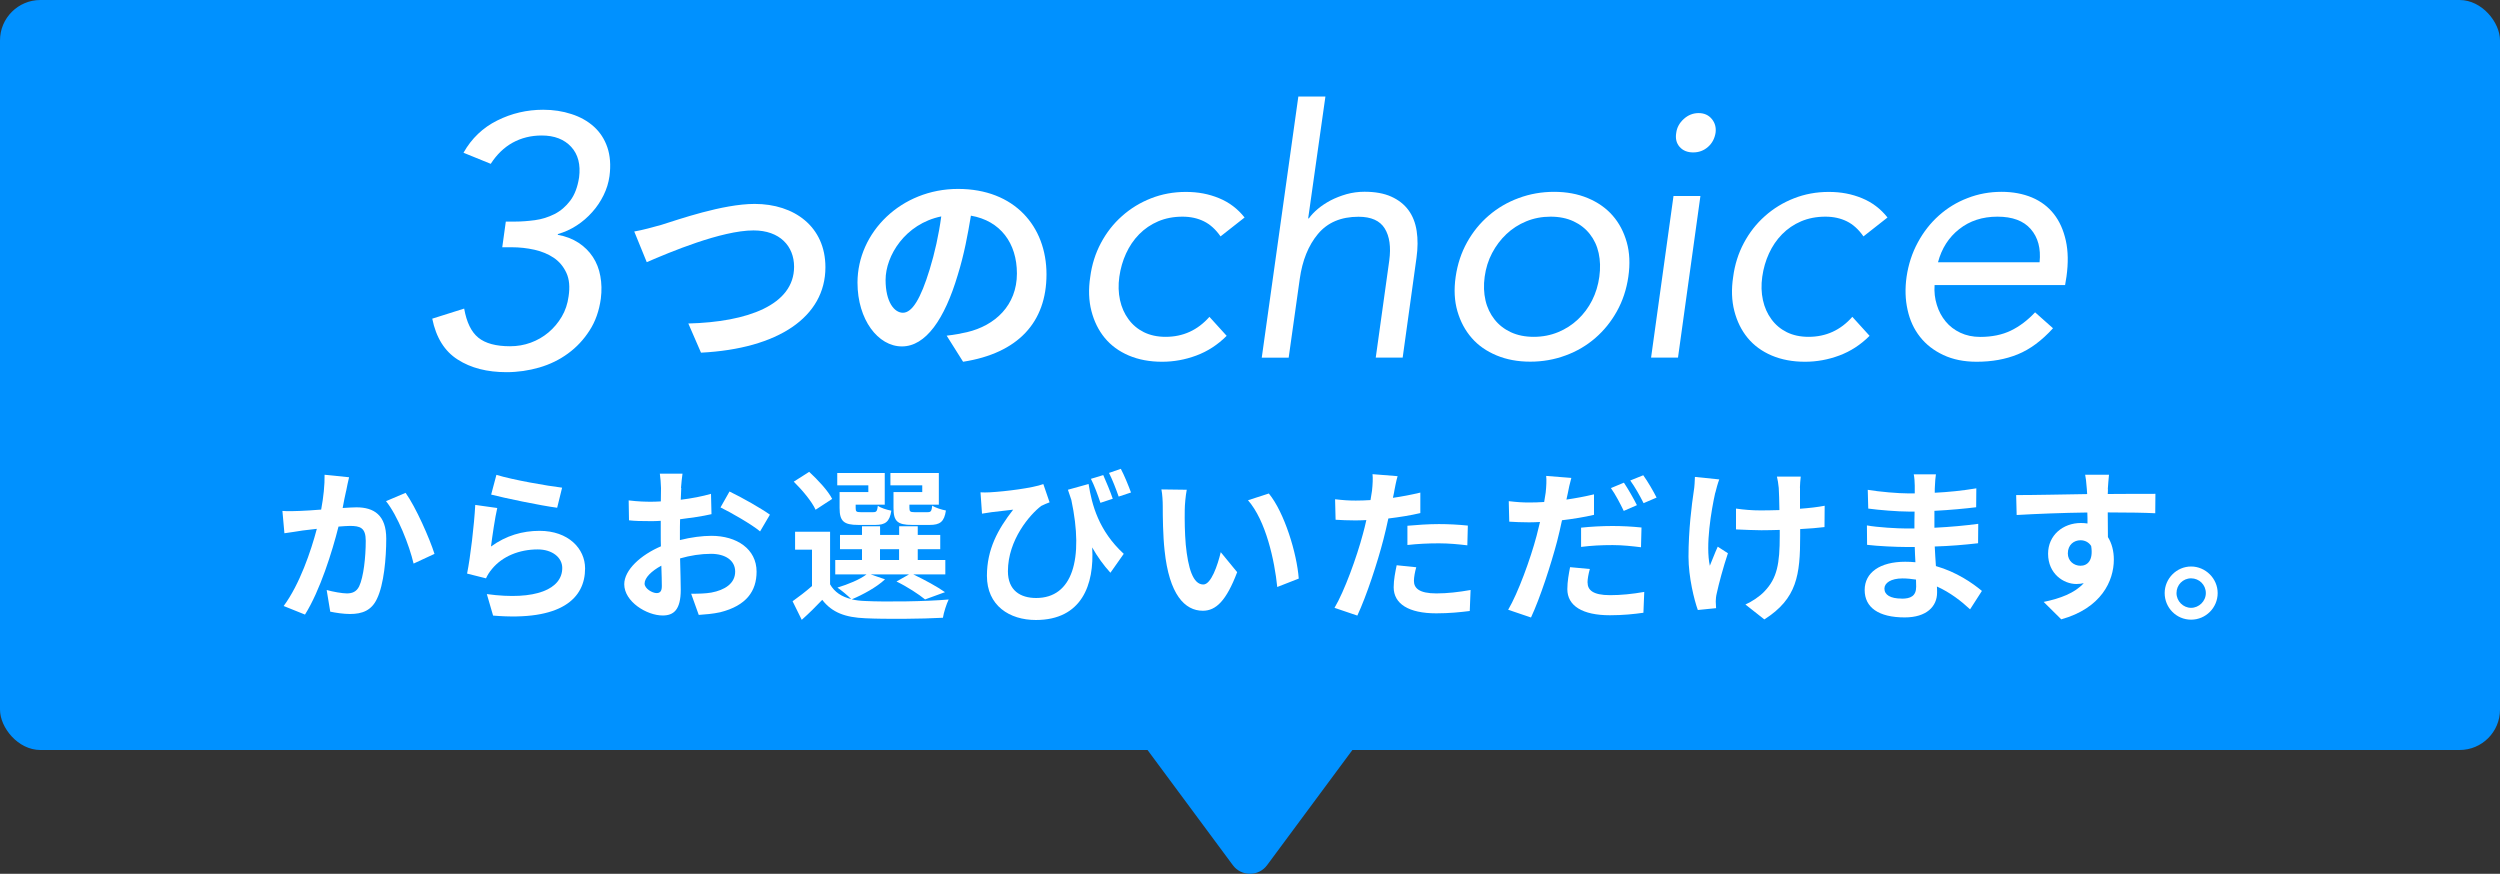 <?xml version="1.0" encoding="UTF-8"?>
<svg id="_レイヤー_2" data-name="レイヤー 2" xmlns="http://www.w3.org/2000/svg" viewBox="0 0 300 104.86">
  <rect x="0" y="0" width="300" height="104.86" fill="#333333" stroke="none"/>
  <defs>
    <style>
      .cls-1 {
        fill: #fff;
      }

      .cls-2 {
        fill: #0091ff;
      }
    </style>
  </defs>
  <g id="text">
    <g id="_レイヤー_3" data-name="レイヤー 3">
      <g>
        <path class="cls-2" d="M135.37,86.85l12.57,16.97c1.02,1.38,3.09,1.38,4.11,0l12.57-16.97"/>
        <rect class="cls-2" y="0" width="300" height="90" rx="4.85" ry="4.85"/>
        <g>
          <g>
            <g>
              <path class="cls-1" d="M60.7,26.59h1.12c.75,0,1.53-.06,2.37-.17.83-.11,1.61-.36,2.35-.73.73-.37,1.36-.91,1.89-1.61.53-.7.88-1.63,1.06-2.78.2-1.55-.12-2.78-.95-3.68-.83-.9-2.01-1.36-3.53-1.36-1.29,0-2.45.29-3.49.86-1.03.57-1.91,1.42-2.63,2.54l-3.27-1.33c.97-1.72,2.32-3.01,4.05-3.87,1.72-.86,3.56-1.29,5.51-1.29,1.21,0,2.34.17,3.4.52,1.06.34,1.96.85,2.69,1.51.73.66,1.27,1.48,1.61,2.47s.43,2.15.26,3.46c-.11.8-.35,1.57-.71,2.3-.36.73-.81,1.41-1.36,2.02-.55.62-1.17,1.16-1.87,1.61-.7.46-1.46.8-2.26,1.03v.09c.95.17,1.77.49,2.48.95.7.46,1.28,1.03,1.72,1.7.44.67.75,1.44.9,2.3.16.86.18,1.76.06,2.71-.2,1.46-.65,2.74-1.36,3.83-.7,1.09-1.56,2.01-2.58,2.75-1.02.75-2.17,1.31-3.44,1.68-1.28.37-2.59.56-3.94.56-2.32,0-4.28-.5-5.85-1.51-1.58-1-2.6-2.64-3.06-4.91l3.83-1.21c.29,1.64.85,2.8,1.7,3.49s2.12,1.03,3.81,1.03c.86,0,1.69-.14,2.48-.43.79-.29,1.5-.7,2.13-1.23.63-.53,1.16-1.16,1.59-1.89s.7-1.54.82-2.43c.17-1.12.09-2.06-.26-2.82-.35-.76-.85-1.36-1.51-1.81-.66-.44-1.43-.77-2.32-.97-.89-.2-1.81-.3-2.75-.3h-1.12l.43-3.1Z"/>
              <path class="cls-1" d="M79.34,26.99c2.02-.63,7.38-2.52,11.22-2.52,4.76,0,8.49,2.73,8.49,7.6,0,5.97-5.68,9.78-14.93,10.25l-1.52-3.5c7.12-.18,12.69-2.23,12.69-6.81,0-2.47-1.71-4.36-4.86-4.36-3.86,0-10.09,2.63-12.82,3.81l-1.5-3.68c.97-.16,2.29-.53,3.23-.79Z"/>
              <path class="cls-1" d="M115.57,43.41l-1.97-3.13c1-.11,1.73-.26,2.44-.42,3.36-.79,5.99-3.21,5.99-7.04,0-3.63-1.97-6.33-5.52-6.94-.37,2.23-.81,4.65-1.58,7.12-1.58,5.31-3.84,8.57-6.7,8.57s-5.33-3.21-5.33-7.65c0-6.07,5.26-11.25,12.06-11.25s10.62,4.52,10.62,10.25-3.39,9.46-10.01,10.49ZM108.35,37.53c1.1,0,2.13-1.66,3.21-5.2.6-1.94,1.1-4.18,1.39-6.36-4.34.89-6.68,4.73-6.68,7.62,0,2.65,1.05,3.94,2.08,3.94Z"/>
            </g>
            <g>
              <path class="cls-1" d="M146.46,28.36c-.58-.83-1.24-1.43-1.99-1.8s-1.6-.56-2.57-.56c-1.08,0-2.05.19-2.92.56-.87.37-1.63.89-2.28,1.55s-1.17,1.43-1.57,2.3c-.4.87-.67,1.8-.81,2.8-.14.99-.11,1.93.08,2.8.19.87.53,1.64,1.02,2.3.48.66,1.1,1.18,1.84,1.55.75.37,1.62.56,2.61.56,2.1,0,3.85-.8,5.26-2.4l2.07,2.28c-1.08,1.08-2.29,1.86-3.63,2.36-1.34.5-2.71.75-4.12.75-1.49,0-2.82-.25-4-.75-1.17-.5-2.13-1.2-2.88-2.11-.75-.91-1.28-1.99-1.6-3.23-.32-1.24-.37-2.61-.14-4.1.19-1.46.62-2.82,1.28-4.06.66-1.24,1.5-2.32,2.53-3.23,1.02-.91,2.18-1.62,3.48-2.13,1.3-.51,2.69-.77,4.18-.77s2.76.25,3.98.75c1.22.5,2.24,1.27,3.07,2.32l-2.9,2.28Z"/>
              <path class="cls-1" d="M155.82,11.58h3.23l-2.07,14.63h.08c.28-.39.64-.77,1.08-1.14.44-.37.95-.71,1.53-1.02.58-.3,1.22-.55,1.91-.75.69-.19,1.41-.29,2.15-.29,1.27,0,2.34.19,3.21.58.87.39,1.56.93,2.07,1.62.51.69.84,1.53.99,2.51.15.98.14,2.05-.02,3.21l-1.66,11.98h-3.23l1.62-11.64c.22-1.63.04-2.91-.54-3.85-.58-.94-1.63-1.41-3.15-1.41-2.1,0-3.72.69-4.87,2.07-1.15,1.38-1.87,3.18-2.18,5.39l-1.33,9.45h-3.23l4.39-31.33Z"/>
              <path class="cls-1" d="M174.68,33.21c.22-1.52.68-2.9,1.37-4.14.69-1.24,1.56-2.31,2.61-3.21,1.05-.9,2.24-1.6,3.58-2.09,1.34-.5,2.76-.75,4.25-.75s2.84.25,4.04.75c1.2.5,2.2,1.2,2.98,2.09.79.9,1.35,1.97,1.7,3.21.35,1.24.41,2.62.19,4.14-.22,1.52-.68,2.9-1.37,4.14-.69,1.24-1.55,2.31-2.59,3.21-1.04.9-2.22,1.6-3.56,2.09-1.34.5-2.76.75-4.25.75s-2.84-.25-4.04-.75c-1.2-.5-2.2-1.19-2.98-2.09-.79-.9-1.36-1.97-1.72-3.21-.36-1.24-.43-2.62-.21-4.14ZM178.16,33.21c-.14,1.02-.1,1.97.1,2.84s.57,1.63,1.08,2.28c.51.65,1.16,1.16,1.95,1.53.79.37,1.71.56,2.76.56s2.02-.19,2.92-.56c.9-.37,1.69-.88,2.38-1.53.69-.65,1.26-1.41,1.7-2.28s.73-1.82.87-2.84c.14-1.02.11-1.97-.08-2.84-.19-.87-.55-1.63-1.06-2.28-.51-.65-1.16-1.16-1.95-1.53-.79-.37-1.71-.56-2.76-.56s-2.02.19-2.92.56c-.9.37-1.69.88-2.38,1.53-.69.65-1.26,1.41-1.72,2.28s-.75,1.82-.89,2.84Z"/>
              <path class="cls-1" d="M200.82,23.52h3.23l-2.69,19.39h-3.23l2.69-19.39ZM201.15,15.93c.08-.63.39-1.19.91-1.66.52-.47,1.12-.7,1.78-.7s1.19.24,1.57.7c.39.47.54,1.02.46,1.66-.11.69-.41,1.26-.91,1.7-.5.44-1.09.66-1.78.66s-1.23-.22-1.62-.66c-.39-.44-.53-1.01-.41-1.7Z"/>
              <path class="cls-1" d="M223.61,28.36c-.58-.83-1.24-1.43-1.99-1.8s-1.6-.56-2.57-.56c-1.08,0-2.05.19-2.92.56-.87.37-1.63.89-2.28,1.55s-1.17,1.43-1.57,2.3c-.4.87-.67,1.8-.81,2.8-.14.99-.11,1.93.08,2.8.19.87.53,1.64,1.02,2.3.48.66,1.1,1.18,1.84,1.55.75.37,1.62.56,2.61.56,2.1,0,3.85-.8,5.26-2.4l2.07,2.28c-1.08,1.08-2.29,1.86-3.63,2.36-1.34.5-2.71.75-4.12.75-1.49,0-2.82-.25-4-.75-1.17-.5-2.13-1.2-2.88-2.11-.75-.91-1.28-1.99-1.6-3.23-.32-1.24-.37-2.61-.14-4.1.19-1.46.62-2.82,1.28-4.06.66-1.24,1.5-2.32,2.53-3.23,1.02-.91,2.18-1.62,3.48-2.13,1.3-.51,2.69-.77,4.18-.77s2.76.25,3.98.75,2.24,1.27,3.07,2.32l-2.9,2.28Z"/>
              <path class="cls-1" d="M246.36,39.39c-1.35,1.49-2.76,2.53-4.23,3.13s-3.11.89-4.93.89c-1.52,0-2.85-.27-4-.81-1.15-.54-2.08-1.26-2.8-2.18-.72-.91-1.22-1.99-1.49-3.23-.28-1.24-.32-2.57-.12-3.98.22-1.49.67-2.87,1.35-4.12.68-1.26,1.52-2.33,2.53-3.23,1.01-.9,2.15-1.6,3.44-2.09,1.28-.5,2.64-.75,4.08-.75,1.35,0,2.57.23,3.65.68,1.08.46,1.95,1.12,2.63,1.99s1.15,1.93,1.43,3.19c.28,1.26.3,2.69.08,4.29l-.17,1.04h-15.66c-.06.83.03,1.62.27,2.38.23.76.59,1.42,1.06,1.99.47.57,1.06,1.02,1.76,1.35.7.33,1.5.5,2.38.5,1.41,0,2.63-.25,3.67-.75,1.04-.5,2.01-1.23,2.92-2.2l2.15,1.91ZM244.75,31.47c.17-1.66-.19-2.98-1.06-3.98s-2.2-1.49-4-1.49-3.32.5-4.58,1.49c-1.26.99-2.11,2.32-2.55,3.98h12.18Z"/>
            </g>
          </g>
          <g>
            <path class="cls-1" d="M41.53,58.93c-.14.59-.28,1.32-.41,2.03.65-.04,1.24-.08,1.66-.08,2.09,0,3.57.93,3.57,3.76,0,2.33-.28,5.52-1.12,7.23-.65,1.38-1.75,1.81-3.23,1.81-.77,0-1.7-.14-2.37-.28l-.43-2.6c.77.22,1.89.41,2.42.41.65,0,1.16-.2,1.48-.85.53-1.12.79-3.51.79-5.46,0-1.58-.67-1.79-1.91-1.79-.32,0-.81.04-1.36.08-.75,3-2.21,7.67-4.02,10.56l-2.56-1.03c1.91-2.58,3.27-6.56,3.98-9.26-.71.08-1.32.16-1.7.2-.55.1-1.6.24-2.19.33l-.24-2.68c.71.06,1.38.02,2.11,0,.61-.02,1.54-.08,2.54-.16.28-1.5.43-2.94.41-4.18l2.94.3c-.12.51-.26,1.14-.35,1.64ZM52.13,66.47l-2.5,1.16c-.51-2.19-1.91-5.76-3.31-7.49l2.35-1c1.22,1.7,2.88,5.46,3.47,7.33Z"/>
            <path class="cls-1" d="M58.94,65.57c1.79-1.3,3.75-1.87,5.81-1.87,3.45,0,5.46,2.13,5.46,4.51,0,3.59-2.84,6.35-11.04,5.66l-.75-2.58c5.91.81,9.05-.63,9.05-3.13,0-1.28-1.22-2.23-2.94-2.23-2.23,0-4.24.83-5.48,2.33-.36.43-.55.75-.73,1.14l-2.27-.57c.39-1.93.85-5.8.98-8.24l2.64.37c-.26,1.08-.61,3.49-.75,4.61ZM67.45,58.53l-.59,2.4c-1.99-.26-6.39-1.18-7.92-1.58l.63-2.37c1.87.59,6.17,1.34,7.88,1.54Z"/>
            <path class="cls-1" d="M81.75,58.57c-.02.43-.04.91-.06,1.4,1.3-.16,2.6-.41,3.63-.71l.06,2.44c-1.12.26-2.48.45-3.77.61-.02.59-.02,1.2-.02,1.77v.73c1.34-.34,2.7-.51,3.78-.51,3.04,0,5.42,1.58,5.42,4.3,0,2.33-1.22,4.08-4.36,4.87-.91.2-1.77.26-2.58.32l-.91-2.54c.89,0,1.73-.02,2.42-.14,1.6-.3,2.86-1.08,2.86-2.52,0-1.34-1.18-2.13-2.9-2.13-1.22,0-2.5.2-3.71.55.04,1.56.08,3.09.08,3.76,0,2.44-.87,3.09-2.17,3.09-1.91,0-4.61-1.66-4.61-3.75,0-1.71,1.97-3.51,4.4-4.55-.02-.47-.02-.95-.02-1.4v-1.66c-.37.02-.73.04-1.05.04-1.32,0-2.09-.02-2.76-.1l-.04-2.39c1.16.14,2.01.16,2.72.16.36,0,.75-.02,1.14-.04.02-.69.02-1.26.02-1.6,0-.41-.08-1.38-.14-1.73h2.72c-.06.35-.14,1.2-.18,1.71ZM78.79,71.17c.36,0,.63-.16.63-.83,0-.49-.02-1.4-.06-2.46-1.2.65-2.01,1.46-2.01,2.15,0,.61.93,1.14,1.44,1.14ZM92.39,61.76l-1.18,2.01c-.95-.81-3.53-2.29-4.75-2.88l1.08-1.91c1.52.73,3.8,2.03,4.85,2.78Z"/>
            <path class="cls-1" d="M106.19,69.53c-.99.93-2.64,1.83-3.98,2.39.49.12,1.03.18,1.62.2,2.42.12,7.25.06,10.01-.18-.26.53-.59,1.56-.69,2.19-2.5.14-6.86.18-9.32.06-2.37-.1-3.98-.67-5.16-2.21-.75.79-1.52,1.56-2.46,2.4l-1.1-2.23c.71-.51,1.58-1.16,2.33-1.83v-4.36h-2.03v-2.15h4.2v6.31c.53.93,1.4,1.5,2.54,1.77-.39-.39-1.18-1.06-1.66-1.38,1.28-.39,2.66-.95,3.49-1.58h-3.75v-1.73h3.21v-1.3h-2.64v-1.71h2.64v-1.04h2.17v1.04h2.29v-1.04h2.23v1.04h2.7v1.71h-2.7v1.3h3.31v1.73h-3.84c1.36.65,2.92,1.5,3.8,2.13l-2.39.87c-.75-.61-2.13-1.52-3.43-2.15l1.5-.85h-4.59l1.72.59ZM97.87,61.17c-.43-.97-1.62-2.39-2.62-3.37l1.85-1.18c1.03.95,2.27,2.27,2.76,3.25l-1.99,1.3ZM104.2,58.24h-3.73v-1.48h5.7v3.8h-3.49v.41c0,.41.08.49.59.49h1.52c.39,0,.47-.12.55-.77.33.26,1.08.49,1.62.59-.2,1.34-.73,1.71-1.91,1.71h-2.07c-1.73,0-2.23-.45-2.23-2.03v-1.91h3.45v-.83ZM105.6,67.2h2.29v-1.3h-2.29v1.3ZM110.67,58.24h-3.82v-1.48h5.81v3.8h-3.53v.39c0,.43.1.51.59.51h1.6c.39,0,.47-.12.55-.79.36.26,1.12.49,1.64.59-.2,1.36-.71,1.73-1.95,1.73h-2.11c-1.77,0-2.23-.45-2.23-2.03v-1.91h3.45v-.83Z"/>
            <path class="cls-1" d="M118.75,59.08c1.87-.1,5.16-.51,6.45-.99l.75,2.19c-.3.12-.69.26-1,.43-1.34,1.01-4,4.06-4,7.84,0,2.31,1.5,3.21,3.39,3.21,4.34,0,5.74-4.63,4.22-11.77-.14-.39-.28-.81-.41-1.22l2.48-.69c.39,2.48,1.2,5.6,4.22,8.38l-1.6,2.27c-.81-.89-1.54-1.89-2.19-3.04.28,4.49-1.26,8.71-6.76,8.71-3.17,0-5.87-1.73-5.87-5.3,0-3.19,1.32-5.6,3.15-7.94-.75.08-1.99.22-2.58.3-.41.06-.71.1-1.16.18l-.18-2.56c.33.02.73.02,1.1,0ZM133.53,59.85l-1.48.49c-.31-.93-.71-2.03-1.14-2.88l1.48-.45c.36.81.87,2.03,1.14,2.84ZM135.72,59.1l-1.48.49c-.31-.89-.75-2.03-1.16-2.84l1.42-.49c.43.81.93,2.05,1.22,2.84Z"/>
            <path class="cls-1" d="M142.17,61.17c-.02,1.28,0,2.76.12,4.18.28,2.84.87,4.79,2.11,4.79.93,0,1.72-2.31,2.09-3.88l1.97,2.4c-1.3,3.43-2.54,4.63-4.12,4.63-2.17,0-4.04-1.95-4.59-7.23-.2-1.81-.22-4.12-.22-5.32,0-.55-.04-1.4-.16-2.01l3.04.04c-.14.71-.24,1.85-.24,2.4ZM155.85,69.43l-2.58,1.01c-.32-3.17-1.36-7.96-3.51-10.41l2.5-.81c1.87,2.27,3.37,7.19,3.59,10.21Z"/>
            <path class="cls-1" d="M167.31,58.99c-.04.22-.1.47-.16.75,1.1-.16,2.21-.37,3.29-.63v2.46c-1.18.28-2.52.49-3.84.65-.18.85-.38,1.71-.59,2.52-.71,2.76-2.03,6.78-3.13,9.13l-2.74-.93c1.18-1.97,2.68-6.11,3.41-8.87.14-.53.29-1.08.41-1.66-.45.02-.89.04-1.3.04-.95,0-1.7-.04-2.39-.08l-.06-2.46c1.01.12,1.68.16,2.48.16.57,0,1.16-.02,1.77-.06.08-.43.14-.81.18-1.12.08-.73.12-1.54.06-1.99l3.01.24c-.16.53-.33,1.42-.41,1.85ZM169.67,69.69c0,.87.59,1.52,2.7,1.52,1.32,0,2.68-.16,4.1-.41l-.1,2.52c-1.1.14-2.44.28-4.02.28-3.31,0-5.11-1.14-5.11-3.13,0-.91.2-1.85.36-2.64l2.35.24c-.16.55-.28,1.2-.28,1.64ZM172.67,62.89c1.12,0,2.31.06,3.47.18l-.06,2.37c-.98-.12-2.19-.24-3.39-.24-1.34,0-2.56.06-3.8.2v-2.31c1.1-.1,2.52-.2,3.78-.2Z"/>
            <path class="cls-1" d="M188.13,59.22c-.04.22-.1.47-.16.73,1.1-.16,2.23-.37,3.31-.63v2.46c-1.18.28-2.52.49-3.84.65-.18.85-.38,1.73-.59,2.54-.73,2.76-2.03,6.78-3.13,9.13l-2.74-.93c1.18-1.99,2.68-6.11,3.41-8.87.14-.53.28-1.1.41-1.66-.45.02-.89.04-1.3.04-.97,0-1.7-.04-2.39-.08l-.06-2.46c1.01.12,1.66.16,2.48.16.57,0,1.16-.02,1.77-.06.08-.43.14-.81.18-1.12.08-.73.12-1.54.06-2.01l3.02.24c-.16.55-.36,1.44-.43,1.87ZM190.51,69.9c0,.87.59,1.52,2.7,1.52,1.32,0,2.68-.14,4.1-.39l-.1,2.5c-1.12.16-2.44.3-4.02.3-3.31,0-5.11-1.14-5.11-3.13,0-.93.18-1.87.33-2.64l2.37.22c-.16.57-.28,1.2-.28,1.64ZM193.51,63.12c1.12,0,2.31.06,3.47.18l-.06,2.37c-.98-.12-2.19-.26-3.39-.26-1.36,0-2.56.06-3.8.22v-2.31c1.1-.12,2.5-.2,3.78-.2ZM196.43,60.62l-1.58.69c-.39-.81-1-1.99-1.54-2.74l1.56-.65c.49.73,1.2,1.97,1.56,2.7ZM198.79,59.71l-1.56.67c-.41-.83-1.05-1.97-1.6-2.72l1.56-.63c.53.73,1.26,1.99,1.6,2.68Z"/>
            <path class="cls-1" d="M205.83,59.12c-.49,2.19-1.18,6.33-.65,8.77.26-.61.61-1.56.95-2.29l1.22.79c-.57,1.7-1.1,3.69-1.34,4.81-.08.3-.12.73-.12.97,0,.2.02.53.04.81l-2.19.22c-.43-1.18-1.12-3.94-1.12-6.39,0-3.23.39-6.27.63-7.86.1-.55.12-1.22.14-1.72l2.92.3c-.18.47-.37,1.18-.47,1.6ZM216,58.53v2.52c1.1-.08,2.15-.2,2.96-.36l-.02,2.56c-.79.1-1.81.18-2.92.24v.83c0,4.65-.36,7.51-4.3,10.01l-2.27-1.79c.75-.33,1.73-.97,2.29-1.58,1.52-1.58,1.83-3.33,1.83-6.66v-.71c-.75.02-1.48.04-2.21.04-.85,0-2.07-.06-3.04-.1v-2.5c.97.14,1.93.22,2.98.22.71,0,1.48-.02,2.23-.04-.02-1.1-.04-2.13-.08-2.66-.04-.49-.14-1.04-.22-1.36h2.86c-.06.43-.08.91-.1,1.34Z"/>
            <path class="cls-1" d="M232.19,58.32c-.02.2-.02.49-.02.81,1.62-.08,3.25-.24,4.99-.53l-.02,2.27c-1.3.16-3.09.33-5.01.43v2.03c1.99-.1,3.67-.26,5.26-.47l-.02,2.33c-1.77.2-3.31.33-5.2.39.04.75.08,1.56.14,2.35,2.48.71,4.38,2.03,5.52,2.98l-1.42,2.21c-1.06-.99-2.4-2.03-3.98-2.74.02.28.02.51.02.73,0,1.68-1.28,2.98-3.88,2.98-3.15,0-4.81-1.2-4.81-3.29s1.83-3.39,4.87-3.39c.41,0,.83.02,1.22.06-.04-.61-.06-1.24-.08-1.83h-1.03c-1.14,0-3.39-.1-4.69-.26l-.02-2.33c1.28.24,3.71.37,4.75.37h.95c0-.65,0-1.36.02-2.03h-.73c-1.24,0-3.53-.18-4.83-.36l-.06-2.25c1.42.24,3.67.43,4.87.43h.77v-.93c0-.37-.04-.99-.12-1.36h2.66c-.06.39-.1.89-.12,1.4ZM228.21,71.84c1.04,0,1.73-.3,1.73-1.44,0-.22,0-.49-.02-.85-.53-.08-1.06-.14-1.62-.14-1.4,0-2.17.55-2.17,1.22,0,.75.71,1.2,2.07,1.2Z"/>
            <path class="cls-1" d="M252.95,58.67c0,.16,0,.37-.02.61,1.99,0,4.69-.04,5.72-.02l-.02,2.33c-1.18-.06-3.02-.1-5.7-.1,0,1,.02,2.09.02,2.96.47.75.71,1.68.71,2.7,0,2.56-1.5,5.83-6.31,7.17l-2.11-2.09c1.99-.41,3.73-1.06,4.81-2.25-.28.06-.57.1-.89.1-1.52,0-3.39-1.22-3.39-3.63,0-2.23,1.79-3.69,3.94-3.69.28,0,.53.02.79.06,0-.43,0-.89-.02-1.32-2.98.04-6.05.16-8.48.3l-.06-2.39c2.25,0,5.83-.08,8.52-.12-.02-.26-.02-.45-.04-.61-.06-.81-.14-1.48-.2-1.71h2.86c-.04.32-.12,1.38-.14,1.7ZM249.66,67.89c.83,0,1.56-.63,1.28-2.37-.28-.45-.75-.69-1.28-.69-.77,0-1.52.53-1.52,1.58,0,.91.73,1.48,1.52,1.48Z"/>
            <path class="cls-1" d="M266.12,71.17c0,1.75-1.42,3.19-3.19,3.19s-3.17-1.44-3.17-3.19,1.44-3.19,3.17-3.19,3.19,1.44,3.19,3.19ZM264.7,71.17c0-.99-.79-1.77-1.77-1.77s-1.75.79-1.75,1.77.81,1.77,1.75,1.77,1.77-.79,1.77-1.77Z"/>
          </g>
        </g>
      </g>
    </g>
  </g>
</svg>